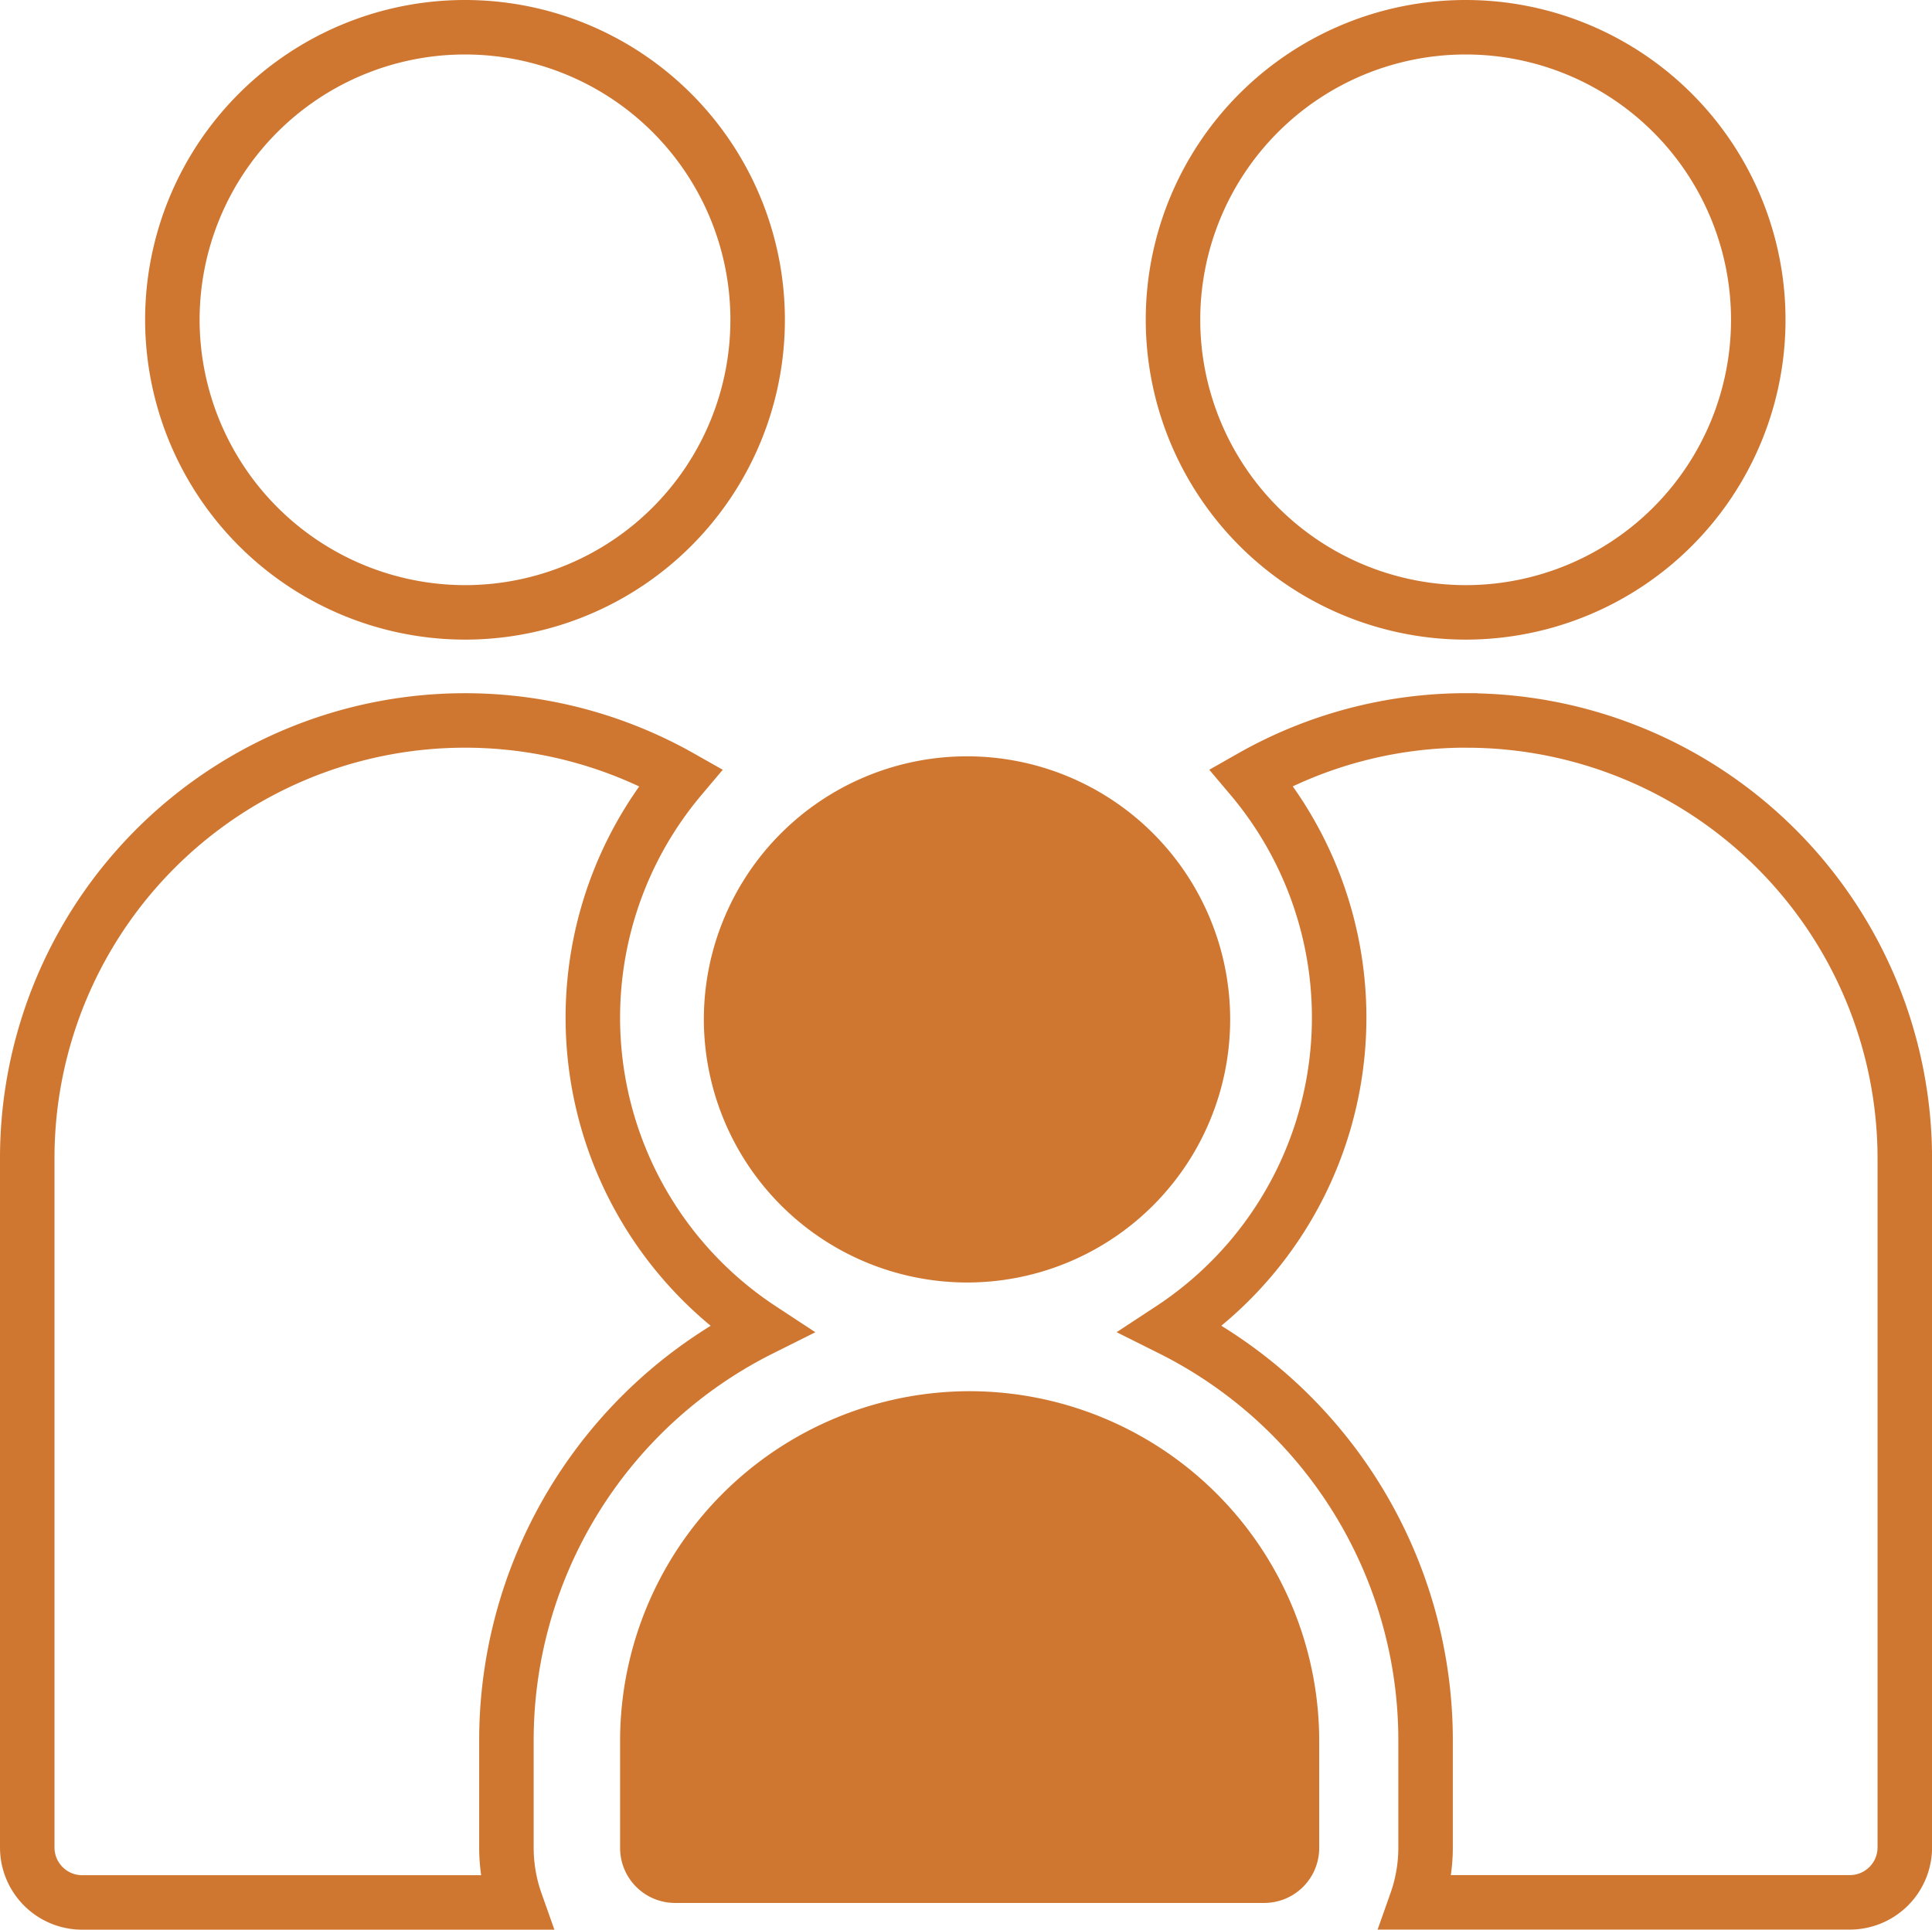 <svg xmlns="http://www.w3.org/2000/svg" width="35.453" height="35.419" viewBox="0 0 35.453 35.419">
  <g id="Group_10662" data-name="Group 10662" transform="translate(18632.5 -12357)">
    <path id="Path_30103" data-name="Path 30103" d="M45,10.74a5.37,5.37,0,1,0-5.37-5.37A5.376,5.376,0,0,0,45,10.74Z" transform="translate(-18668.967 12357.5)" fill="none" stroke="#cf7731" stroke-width="1"/>
    <path id="Path_30108" data-name="Path 30108" d="M167.082,372.4a6.421,6.421,0,0,0-6.414,6.414v1.97a1.009,1.009,0,0,0,1.009,1.009h10.811a1.009,1.009,0,0,0,1.009-1.009v-1.969A6.423,6.423,0,0,0,167.082,372.4Zm0,0" transform="translate(-18781.789 12010.135)" fill="#cf7731"/>
    <path id="Path_30107" data-name="Path 30107" d="M45,10.74a5.37,5.37,0,1,0-5.37-5.37A5.376,5.376,0,0,0,45,10.74Z" transform="translate(-18650.605 12357.5)" fill="none" stroke="#cf7731" stroke-width="1"/>
    <path id="Path_30104" data-name="Path 30104" d="M8.793,208.313a8.442,8.442,0,0,1,4.669-7.545,6.839,6.839,0,0,1-1.47-10.127A8.033,8.033,0,0,0,0,197.635v12.649a1.009,1.009,0,0,0,1.009,1.009H8.966a3.016,3.016,0,0,1-.173-1.009Zm0,0" transform="translate(-18632 12180.626)" fill="none" stroke="#cf7731" stroke-width="1"/>
    <path id="Path_30105" data-name="Path 30105" d="M189.063,208.525a4.829,4.829,0,1,0-4.829-4.829A4.835,4.835,0,0,0,189.063,208.525Z" transform="translate(-18803.818 12172.015)" fill="#cf7731"/>
    <path id="Path_30106" data-name="Path 30106" d="M317.371,189.6a7.986,7.986,0,0,0-3.955,1.043,6.839,6.839,0,0,1-1.47,10.127,8.442,8.442,0,0,1,4.669,7.545v1.97a3.016,3.016,0,0,1-.173,1.009H324.4a1.009,1.009,0,0,0,1.009-1.009V197.638a8.046,8.046,0,0,0-8.037-8.037Zm0,0" transform="translate(-18922.955 12180.623)" fill="none" stroke="#cf7731" stroke-width="1"/>
  </g>
</svg>
